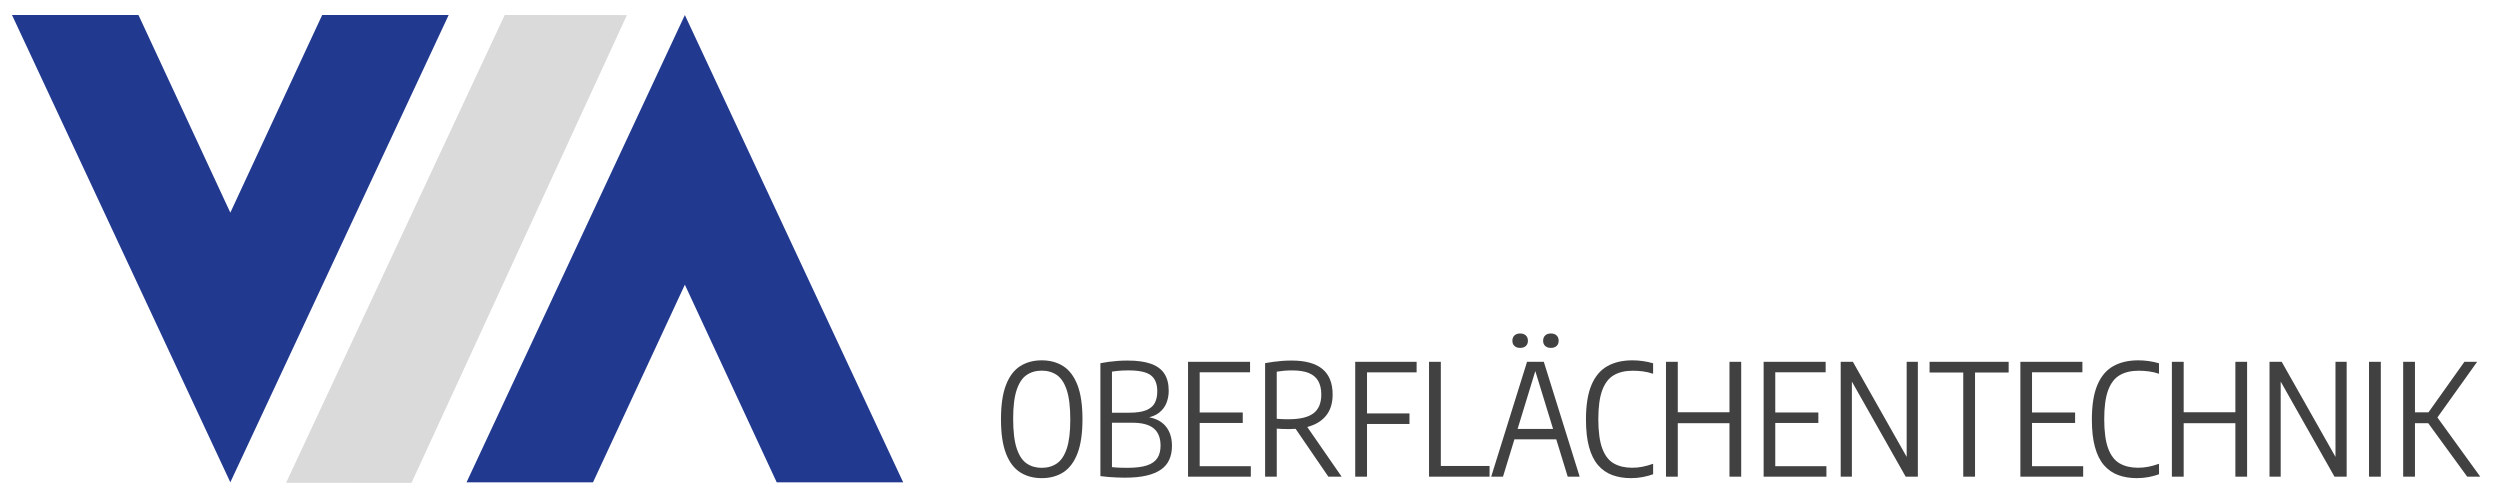 <svg xmlns="http://www.w3.org/2000/svg" id="uuid-771001d6-8c3f-4ca1-9979-ef931d161938" data-name="Ebene 1" width="802.15mm" height="159.73mm" viewBox="0 0 2273.82 452.78"><defs><style>      .uuid-8f5abb2c-0eca-4db3-b1fe-8020b3bc1606 {        fill: #dadada;      }      .uuid-e9042a0e-f6fb-46af-8e26-4e3624fa16b9 {        fill: #213a8f;      }      .uuid-92a90b44-b142-4bfe-9258-af3b7b977eb3 {        fill: #414141;      }    </style></defs><g><polygon class="uuid-e9042a0e-f6fb-46af-8e26-4e3624fa16b9" points="209.51 438.62 408.09 13.63 293.05 13.63 209.49 193.4 125.93 13.63 10.9 13.63 209.47 438.62 209.47 438.72 209.49 438.67 209.51 438.72 209.51 438.62"></polygon><polyline class="uuid-8f5abb2c-0eca-4db3-b1fe-8020b3bc1606" points="459.05 13.63 260.19 439.11 374.27 439.18 570.2 13.74"></polyline><polygon class="uuid-e9042a0e-f6fb-46af-8e26-4e3624fa16b9" points="622.92 13.72 821.49 438.72 706.46 438.72 622.9 258.95 539.34 438.72 424.3 438.72 622.88 13.72 622.88 13.63 622.9 13.67 622.92 13.63 622.92 13.72"></polygon></g><g><path class="uuid-92a90b44-b142-4bfe-9258-af3b7b977eb3" d="M947.48,434.89c-7.48,0-14-1.75-19.55-5.26-5.55-3.51-9.86-9.19-12.92-17.05-3.06-7.86-4.59-18.28-4.59-31.27s1.53-23.41,4.59-31.27c3.06-7.86,7.36-13.54,12.92-17.05,5.55-3.51,12.07-5.26,19.55-5.26s13.99,1.75,19.52,5.26c5.53,3.51,9.84,9.19,12.92,17.05,3.08,7.86,4.62,18.28,4.62,31.27s-1.54,23.41-4.62,31.27c-3.08,7.86-7.39,13.54-12.92,17.05-5.53,3.51-12.04,5.26-19.52,5.26Zm0-9.39c5.27,0,9.85-1.32,13.73-3.95,3.88-2.63,6.89-7.14,9.04-13.52,2.14-6.38,3.21-15.17,3.21-26.37s-1.07-20.39-3.21-26.86c-2.14-6.47-5.15-11.04-9.04-13.7-3.88-2.66-8.46-3.99-13.73-3.99s-9.85,1.32-13.73,3.95-6.89,7.14-9.04,13.52c-2.14,6.38-3.21,15.17-3.21,26.37s1.07,20.39,3.21,26.86c2.14,6.47,5.15,11.04,9.04,13.7,3.88,2.66,8.46,3.99,13.73,3.99Z"></path><path class="uuid-92a90b44-b142-4bfe-9258-af3b7b977eb3" d="M1023.23,434.47c-2.4,0-4.87-.06-7.41-.18-2.54-.12-5.07-.27-7.59-.46-2.52-.19-4.98-.45-7.38-.78v-102.71c2.35-.47,4.84-.88,7.45-1.24,2.61-.35,5.37-.64,8.26-.85,2.89-.21,5.92-.32,9.07-.32,8.66,0,15.74,.99,21.25,2.96,5.51,1.98,9.57,4.99,12.18,9.04,2.61,4.05,3.92,9.22,3.92,15.53,0,3.86-.67,7.51-2.01,10.94-1.34,3.44-3.51,6.37-6.5,8.79-2.99,2.42-6.98,4.06-11.97,4.91v-.99c7.81,.99,13.67,3.79,17.58,8.4,3.91,4.61,5.86,10.61,5.86,18,0,4.75-.81,8.94-2.44,12.57-1.62,3.62-4.15,6.64-7.59,9.04-3.44,2.4-7.85,4.22-13.24,5.47-5.39,1.25-11.87,1.87-19.45,1.87Zm2.19-8.97c7.34,0,13.21-.72,17.61-2.15,4.4-1.43,7.59-3.65,9.57-6.64,1.98-2.99,2.96-6.79,2.96-11.4,0-6.96-2.06-12.18-6.18-15.64s-10.67-5.19-19.66-5.19h-19.77v-9.11h17.15c6.54,0,11.66-.75,15.35-2.26,3.69-1.51,6.31-3.69,7.84-6.57,1.53-2.87,2.29-6.4,2.29-10.59,0-6.78-1.95-11.65-5.86-14.61-3.91-2.96-10.61-4.45-20.12-4.45-3.01,0-5.73,.09-8.15,.28-2.42,.19-4.79,.47-7.09,.85v86.83c2.4,.28,4.77,.46,7.09,.53,2.33,.07,4.65,.11,6.95,.11Z"></path><path class="uuid-92a90b44-b142-4bfe-9258-af3b7b977eb3" d="M1080.55,433.55v-104.48h56.41v9.53h-45.82v85.42h46.52v9.53h-57.11Zm8.26-48.85v-9.53h41.51v9.53h-41.51Z"></path><path class="uuid-92a90b44-b142-4bfe-9258-af3b7b977eb3" d="M1150.65,433.55v-103.28c2.4-.42,4.87-.81,7.41-1.17,2.54-.35,5.19-.64,7.94-.85,2.75-.21,5.68-.32,8.79-.32,12.52,0,21.86,2.58,28.03,7.73,6.17,5.15,9.25,12.88,9.25,23.19,0,6.92-1.54,12.7-4.62,17.33-3.08,4.64-7.57,8.14-13.45,10.52-5.88,2.38-13.08,3.56-21.6,3.56-2.45,0-4.52-.04-6.21-.11s-3.34-.18-4.94-.32v43.7h-10.59Zm21.39-52.24c10.35,0,17.9-1.81,22.62-5.44s7.09-9.29,7.09-17.01c0-4.94-.92-9.04-2.75-12.28-1.84-3.25-4.68-5.67-8.54-7.27-3.86-1.6-8.87-2.4-15.04-2.4-2.78,0-5.26,.09-7.45,.28-2.19,.19-4.44,.47-6.74,.85v42.85c1.41,.09,2.69,.18,3.85,.25s2.28,.12,3.39,.14c1.11,.02,2.29,.04,3.57,.04Zm36.14,52.24l-33.39-48.78h11.72l33.74,48.78h-12.07Z"></path><path class="uuid-92a90b44-b142-4bfe-9258-af3b7b977eb3" d="M1232.61,433.55v-104.48h55.84v9.6h-45.11v94.88h-10.73Zm8.26-47.93v-9.6h41.09v9.6h-41.09Z"></path><path class="uuid-92a90b44-b142-4bfe-9258-af3b7b977eb3" d="M1299.74,433.55v-104.48h10.73v94.74h44.33v9.74h-55.06Z"></path><path class="uuid-92a90b44-b142-4bfe-9258-af3b7b977eb3" d="M1356.28,433.55l32.61-104.48h15.25l32.61,104.48h-10.87l-30.43-99.18h1.91l-30.35,99.18h-10.73Zm16.17-33.96l2.33-9.46h43.42l2.33,9.46h-48.07Zm10.17-83.16c-2.17,0-3.88-.58-5.15-1.73-1.27-1.15-1.91-2.74-1.91-4.76s.63-3.69,1.91-4.87c1.27-1.18,2.99-1.76,5.15-1.76s3.88,.59,5.15,1.76c1.27,1.18,1.91,2.8,1.91,4.87s-.64,3.61-1.91,4.76c-1.27,1.15-2.99,1.73-5.15,1.73Zm27.96,0c-2.17,0-3.88-.58-5.15-1.73-1.27-1.15-1.91-2.74-1.91-4.76s.63-3.69,1.91-4.87c1.27-1.18,2.99-1.76,5.15-1.76s3.88,.59,5.15,1.76c1.27,1.18,1.91,2.8,1.91,4.87s-.63,3.61-1.91,4.76c-1.27,1.15-2.99,1.73-5.15,1.73Z"></path><path class="uuid-92a90b44-b142-4bfe-9258-af3b7b977eb3" d="M1483.56,434.89c-6.35,0-12.06-.93-17.12-2.79-5.06-1.86-9.38-4.86-12.95-9-3.58-4.14-6.31-9.62-8.19-16.45-1.88-6.82-2.82-15.2-2.82-25.13,0-13.04,1.67-23.5,5.01-31.38s8.15-13.59,14.44-17.12c6.28-3.53,13.87-5.29,22.77-5.29,3.15,0,6.33,.22,9.53,.67,3.2,.45,6.31,1.12,9.32,2.01v9.53c-3.29-1.08-6.44-1.81-9.42-2.19-2.99-.38-6.06-.56-9.21-.56-6.73,0-12.41,1.34-17.05,4.02-4.64,2.68-8.15,7.23-10.55,13.62-2.4,6.4-3.6,15.2-3.6,26.4s1.21,20.37,3.64,26.79c2.42,6.42,5.93,10.93,10.52,13.52,4.59,2.59,10.13,3.88,16.62,3.88,3.15,0,6.25-.29,9.28-.88,3.04-.59,6.29-1.49,9.78-2.72v9.53c-2.73,.99-5.8,1.82-9.21,2.51-3.41,.68-7,1.02-10.77,1.02Z"></path><path class="uuid-92a90b44-b142-4bfe-9258-af3b7b977eb3" d="M1515.26,433.55v-104.48h10.73v45.89h47.02v-45.89h10.66v104.48h-10.66v-48.64h-47.02v48.64h-10.73Z"></path><path class="uuid-92a90b44-b142-4bfe-9258-af3b7b977eb3" d="M1604.07,433.55v-104.48h56.41v9.53h-45.82v85.42h46.52v9.53h-57.11Zm8.26-48.85v-9.53h41.51v9.53h-41.51Z"></path><path class="uuid-92a90b44-b142-4bfe-9258-af3b7b977eb3" d="M1674.17,433.55v-104.48h11.08l51.67,91.35h-2.75v-91.35h10.17v104.48h-11.08l-51.67-91.35h2.75v91.35h-10.17Z"></path><path class="uuid-92a90b44-b142-4bfe-9258-af3b7b977eb3" d="M1785.63,433.55v-94.74h-30.64v-9.74h71.93v9.74h-30.57v94.74h-10.73Z"></path><path class="uuid-92a90b44-b142-4bfe-9258-af3b7b977eb3" d="M1837.59,433.55v-104.48h56.41v9.53h-45.82v85.42h46.52v9.53h-57.11Zm8.26-48.85v-9.53h41.51v9.53h-41.51Z"></path><path class="uuid-92a90b44-b142-4bfe-9258-af3b7b977eb3" d="M1943.69,434.89c-6.35,0-12.06-.93-17.12-2.79-5.06-1.86-9.38-4.86-12.95-9-3.58-4.14-6.31-9.62-8.19-16.45-1.88-6.82-2.82-15.2-2.82-25.13,0-13.04,1.67-23.5,5.01-31.38s8.15-13.59,14.44-17.12c6.28-3.53,13.87-5.29,22.77-5.29,3.15,0,6.33,.22,9.53,.67,3.2,.45,6.31,1.12,9.32,2.01v9.53c-3.29-1.08-6.44-1.81-9.42-2.19-2.99-.38-6.06-.56-9.21-.56-6.73,0-12.41,1.34-17.05,4.02-4.64,2.68-8.15,7.23-10.55,13.62-2.4,6.4-3.6,15.2-3.6,26.4s1.21,20.37,3.64,26.79c2.42,6.42,5.93,10.93,10.52,13.52,4.59,2.59,10.13,3.88,16.62,3.88,3.15,0,6.25-.29,9.28-.88,3.04-.59,6.29-1.49,9.78-2.72v9.53c-2.73,.99-5.8,1.82-9.21,2.51-3.41,.68-7,1.02-10.77,1.02Z"></path><path class="uuid-92a90b44-b142-4bfe-9258-af3b7b977eb3" d="M1975.39,433.55v-104.48h10.73v45.89h47.02v-45.89h10.66v104.48h-10.66v-48.64h-47.02v48.64h-10.73Z"></path><path class="uuid-92a90b44-b142-4bfe-9258-af3b7b977eb3" d="M2064.19,433.55v-104.48h11.08l51.67,91.35h-2.75v-91.35h10.17v104.48h-11.08l-51.67-91.35h2.75v91.35h-10.17Z"></path><path class="uuid-92a90b44-b142-4bfe-9258-af3b7b977eb3" d="M2154.69,433.55v-104.48h10.73v104.48h-10.73Z"></path><path class="uuid-92a90b44-b142-4bfe-9258-af3b7b977eb3" d="M2185.75,433.55v-104.48h10.73v104.48h-10.73Zm8.97-48.64v-9.88h15.11v9.88h-15.11Zm49.27,48.64l-38.9-53.37,36.36-51.11h11.58l-37.34,52.31,.07-3.25,40.1,55.42h-11.86Z"></path></g></svg>